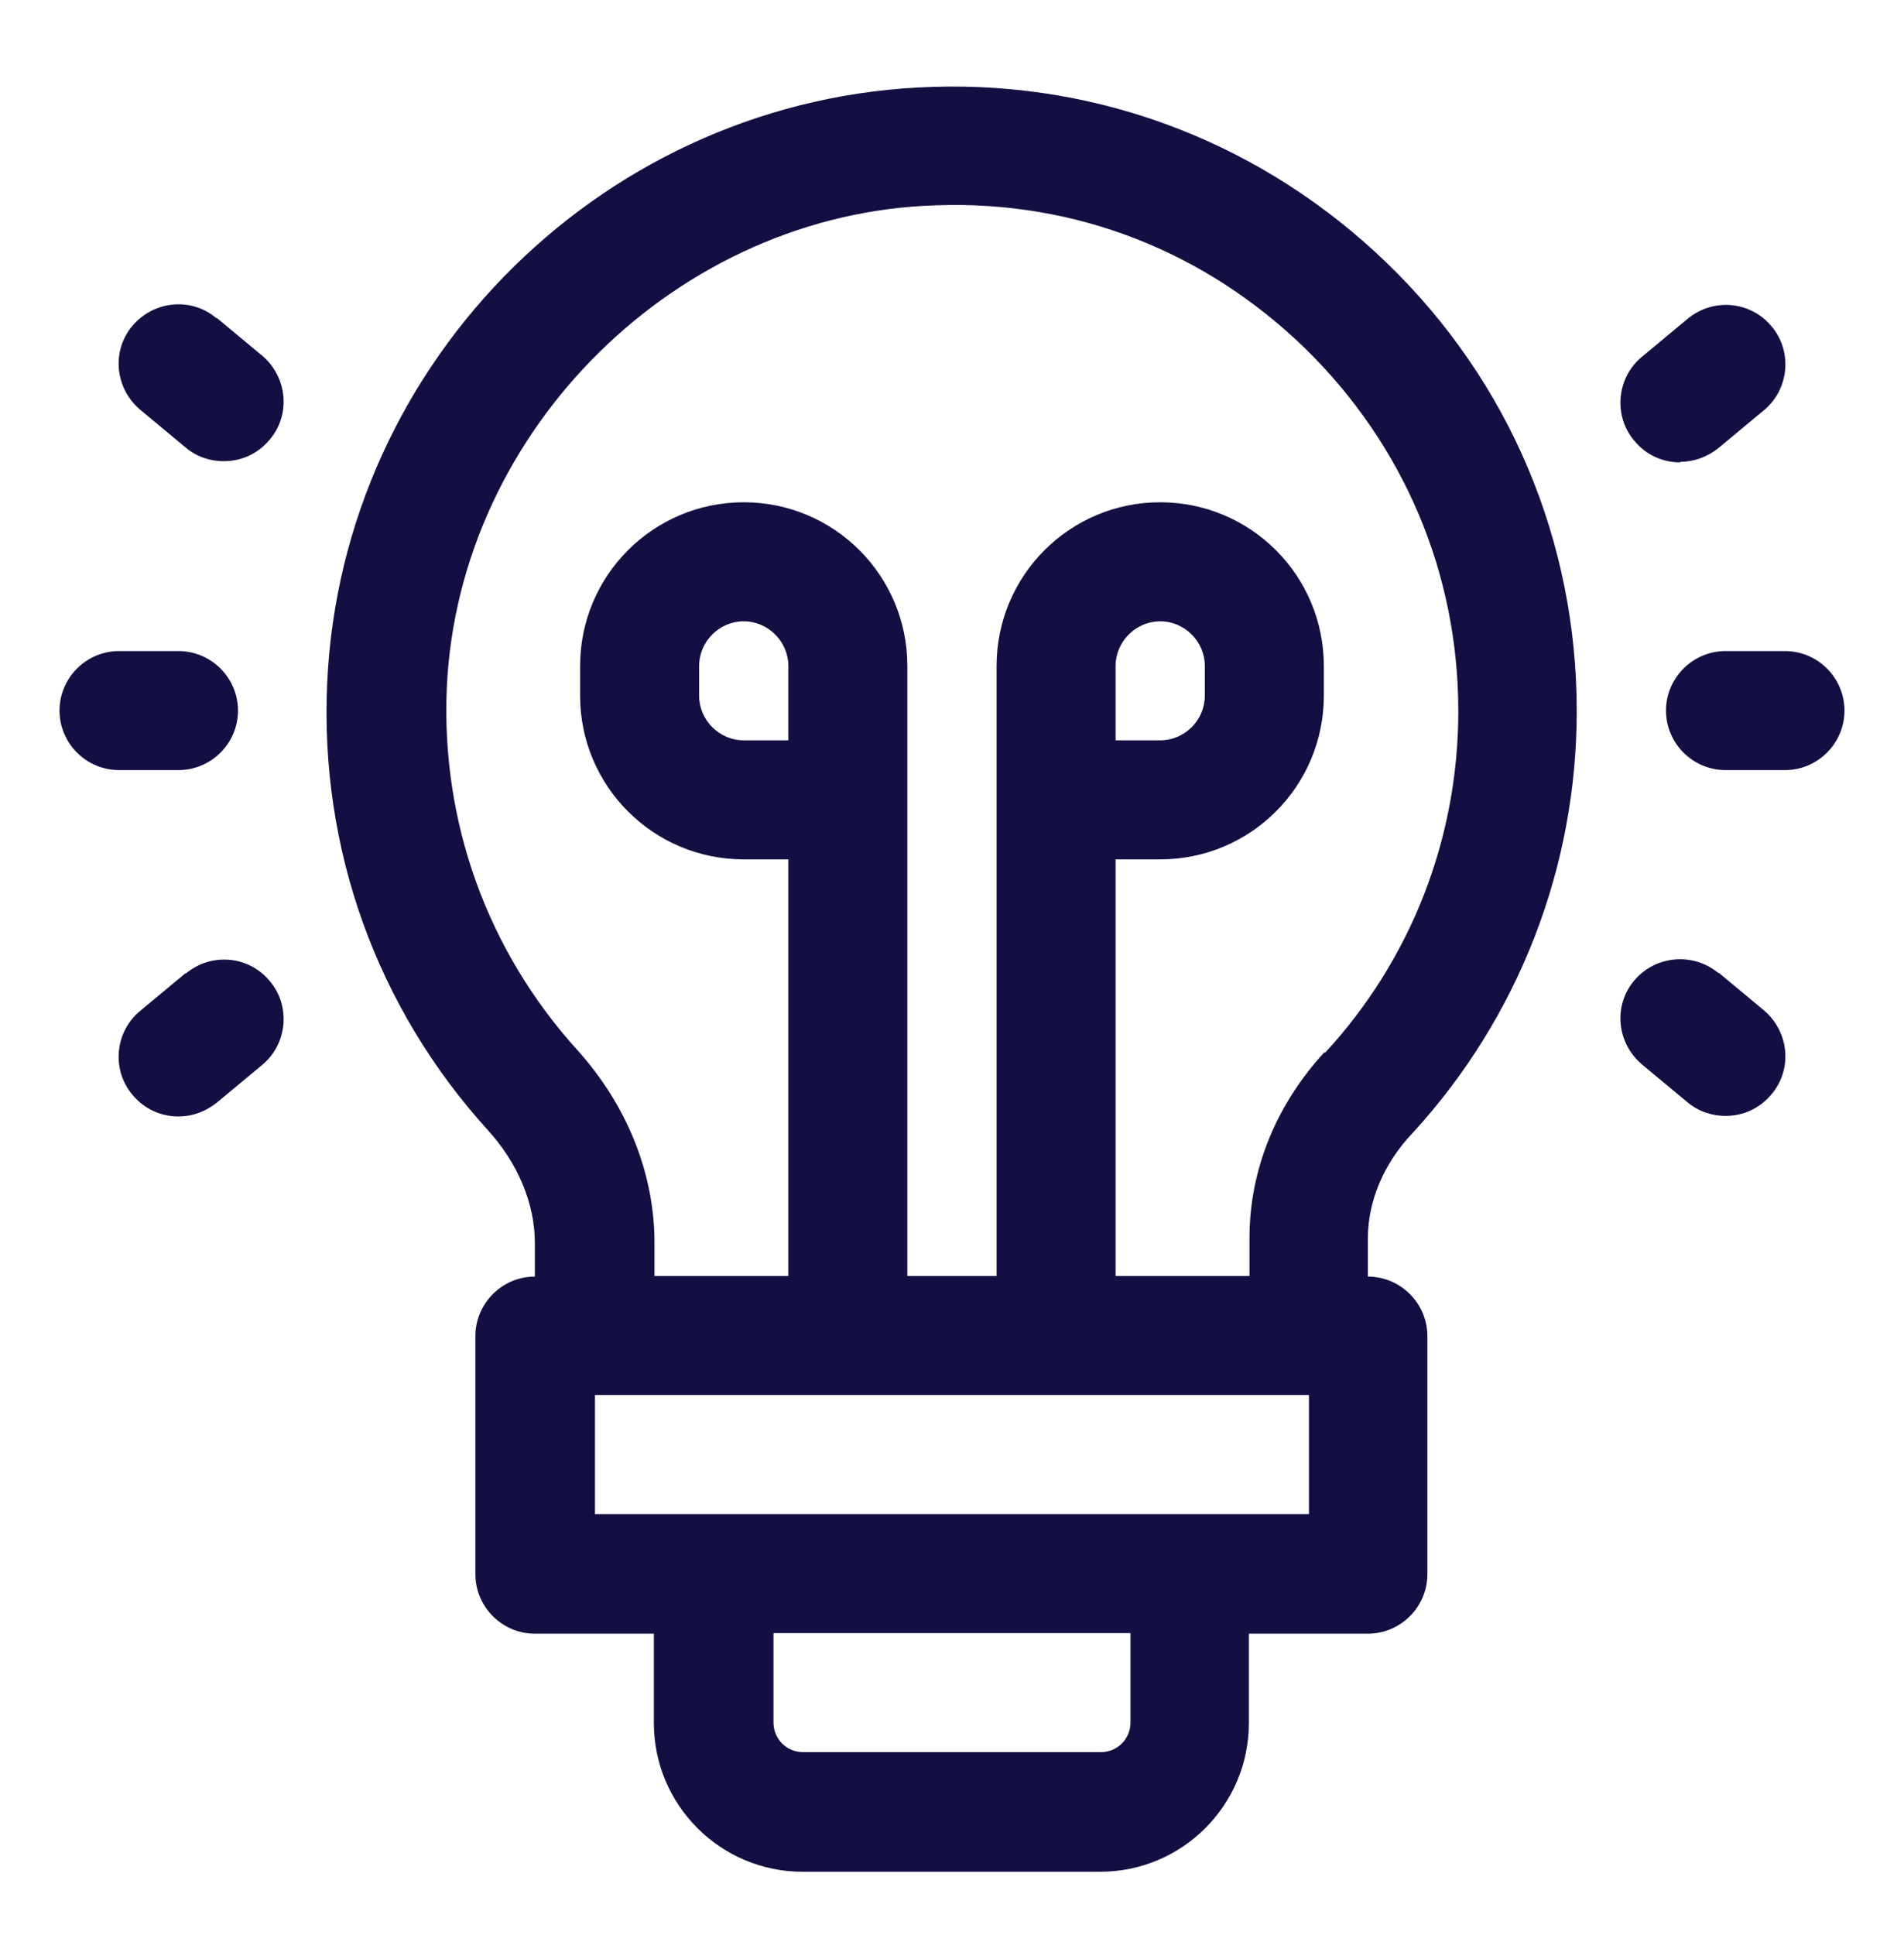 <?xml version="1.0" encoding="UTF-8"?> <svg xmlns="http://www.w3.org/2000/svg" width="62" height="63" viewBox="0 0 62 63" fill="none"><path d="M58.125 21.195H56.188C55.122 21.195 54.25 22.067 54.25 23.133C54.25 24.198 55.122 25.07 56.188 25.07H58.125C59.191 25.07 60.062 24.198 60.062 23.133C60.062 22.067 59.191 21.195 58.125 21.195Z" fill="#130F42"></path><path d="M54.715 15.034C55.161 15.034 55.587 14.879 55.956 14.588L57.447 13.348C58.261 12.67 58.377 11.43 57.68 10.616C57.002 9.803 55.781 9.686 54.948 10.384L53.456 11.624C52.642 12.302 52.526 13.542 53.224 14.356C53.611 14.821 54.154 15.053 54.715 15.053V15.034Z" fill="#130F42"></path><path d="M55.956 31.677C55.142 30.999 53.921 31.096 53.224 31.91C52.526 32.724 52.642 33.944 53.456 34.642L54.948 35.882C55.316 36.192 55.762 36.328 56.188 36.328C56.75 36.328 57.292 36.095 57.68 35.63C58.377 34.816 58.261 33.596 57.447 32.898L55.956 31.658V31.677Z" fill="#130F42"></path><path d="M7.75 23.133C7.75 22.067 6.878 21.195 5.812 21.195H3.875C2.809 21.195 1.938 22.067 1.938 23.133C1.938 24.198 2.809 25.07 3.875 25.07H5.812C6.878 25.07 7.75 24.198 7.75 23.133Z" fill="#130F42"></path><path d="M7.053 10.364C6.239 9.667 5.019 9.783 4.321 10.597C3.624 11.411 3.74 12.631 4.554 13.329L6.046 14.569C6.414 14.879 6.859 15.014 7.286 15.014C7.848 15.014 8.39 14.782 8.778 14.317C9.475 13.503 9.359 12.282 8.545 11.585L7.053 10.345V10.364Z" fill="#130F42"></path><path d="M6.046 31.677L4.554 32.917C3.74 33.595 3.624 34.835 4.321 35.649C4.709 36.114 5.251 36.346 5.813 36.346C6.259 36.346 6.685 36.191 7.053 35.901L8.545 34.661C9.359 33.983 9.475 32.742 8.778 31.929C8.099 31.115 6.879 30.999 6.046 31.696V31.677Z" fill="#130F42"></path><path d="M45.995 36.889C49.444 33.13 51.343 28.248 51.343 23.152C51.343 17.611 49.154 12.418 45.162 8.563C41.171 4.707 35.901 2.653 30.379 2.828C19.8 3.138 11.14 11.663 10.655 22.222C10.403 27.628 12.264 32.801 15.887 36.792C16.875 37.877 17.417 39.194 17.417 40.473V41.558C16.352 41.558 15.48 42.43 15.48 43.496V51.246C15.48 52.311 16.352 53.183 17.417 53.183H21.292V56.09C21.292 58.763 23.462 60.933 26.136 60.933H35.824C38.497 60.933 40.667 58.763 40.667 56.09V53.183H44.542C45.608 53.183 46.48 52.311 46.48 51.246V43.496C46.48 42.43 45.608 41.558 44.542 41.558V40.318C44.542 39.117 45.046 37.896 45.976 36.908L45.995 36.889ZM36.812 56.07C36.812 56.613 36.385 57.039 35.843 57.039H26.155C25.613 57.039 25.187 56.613 25.187 56.07V53.164H36.812V56.07ZM42.624 49.289H19.374V45.414H42.624V49.289ZM25.671 24.101H24.218C23.424 24.101 22.765 23.443 22.765 22.648V21.68C22.765 20.885 23.424 20.226 24.218 20.226C25.012 20.226 25.671 20.885 25.671 21.68V24.101ZM43.128 34.254C41.539 35.978 40.687 38.109 40.687 40.299V41.539H36.327V27.976H37.78C40.725 27.976 43.108 25.593 43.108 22.648V21.68C43.108 18.735 40.725 16.351 37.78 16.351C34.835 16.351 32.452 18.735 32.452 21.68V41.539H29.546V21.68C29.546 18.735 27.163 16.351 24.218 16.351C21.273 16.351 18.89 18.735 18.89 21.68V22.648C18.89 25.593 21.273 27.976 24.218 27.976H25.671V41.539H21.312V40.454C21.312 38.206 20.42 35.978 18.793 34.176C15.867 30.941 14.356 26.756 14.55 22.377C14.937 13.968 22.087 6.916 30.515 6.683C35.048 6.528 39.253 8.195 42.489 11.333C45.705 14.472 47.487 18.657 47.487 23.152C47.487 27.279 45.957 31.231 43.147 34.273L43.128 34.254ZM36.327 24.101V21.68C36.327 20.885 36.986 20.226 37.78 20.226C38.575 20.226 39.233 20.885 39.233 21.68V22.648C39.233 23.443 38.575 24.101 37.78 24.101H36.327Z" fill="#130F42"></path></svg> 
